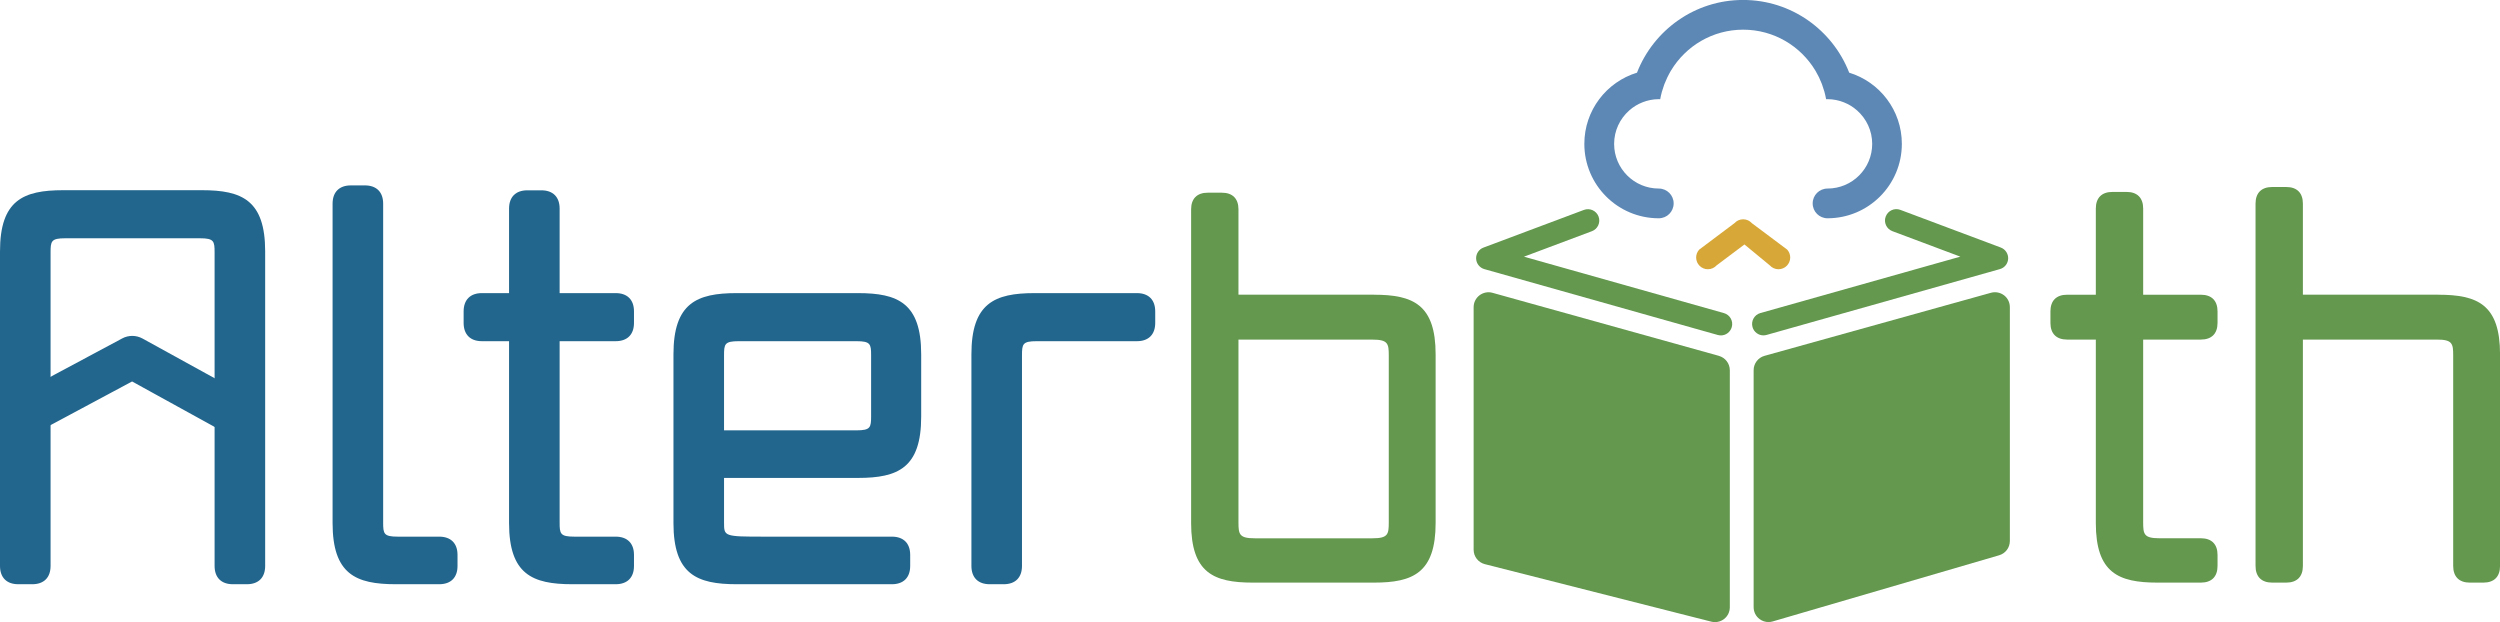 <?xml version="1.0" encoding="UTF-8"?>
<svg id="_レイヤー_2" data-name="レイヤー 2" xmlns="http://www.w3.org/2000/svg" viewBox="0 0 650.52 161.86">
  <defs>
    <style>
      .cls-1 {
        fill: #d7a837;
      }

      .cls-1, .cls-2 {
        fill-rule: evenodd;
      }

      .cls-1, .cls-2, .cls-3, .cls-4 {
        stroke-width: 0px;
      }

      .cls-2 {
        fill: #5d88b5;
      }

      .cls-3 {
        fill: #23668d;
      }

      .cls-4 {
        fill: #63984e;
      }
    </style>
  </defs>
  <g id="_レイヤー_1-2" data-name="レイヤー 1">
    <g>
      <path class="cls-4" d="M447.76,87.27c-.27,0-.54-.04-.8-.11l-60.71-17.13c-1.23-.35-2.1-1.45-2.15-2.72-.05-1.28.72-2.45,1.92-2.89l26.13-9.8c1.53-.57,3.23.2,3.81,1.73.57,1.53-.2,3.24-1.73,3.81l-17.68,6.63,52.03,14.68c1.57.44,2.49,2.08,2.04,3.65-.37,1.3-1.55,2.16-2.85,2.16Z"/>
      <path class="cls-4" d="M458.87,87.27c-1.29,0-2.48-.85-2.85-2.16-.44-1.57.47-3.21,2.04-3.65l52.03-14.68-17.68-6.63c-1.53-.57-2.31-2.28-1.73-3.81.58-1.53,2.28-2.31,3.81-1.73l26.13,9.8c1.2.45,1.97,1.62,1.92,2.89-.05,1.28-.92,2.38-2.15,2.72l-60.71,17.13c-.27.08-.54.11-.8.11Z"/>
      <path class="cls-4" d="M447.29,92.6l-58.93-16.41c-1.16-.33-2.41-.08-3.38.65-.96.73-1.53,1.87-1.53,3.08v63.13c0,1.77,1.2,3.31,2.92,3.75l58.93,14.96c.31.08.63.12.95.12.85,0,1.69-.28,2.37-.81.94-.73,1.49-1.86,1.49-3.05v-61.68c0-1.74-1.16-3.26-2.83-3.73Z"/>
      <path class="cls-4" d="M521.45,76.83c-.96-.73-2.21-.97-3.38-.65l-58.93,16.41c-1.67.47-2.83,1.99-2.83,3.73v61.68c0,1.22.57,2.36,1.55,3.09.68.51,1.49.77,2.32.77.36,0,.73-.05,1.09-.16l58.93-17.22c1.65-.48,2.78-1.99,2.78-3.71v-60.87c0-1.21-.57-2.35-1.53-3.08Z"/>
      <path class="cls-2" d="M475.54,56.8c-2.14,0-3.87-1.73-3.87-3.87s1.73-3.87,3.87-3.87c6.42,0,11.62-5.2,11.62-11.62,0-3.46-1.52-6.56-3.92-8.69-.25-.22-.51-.43-.77-.63-.02-.01-.03-.03-.05-.04-.25-.18-.51-.36-.78-.52-.04-.03-.08-.05-.12-.08-.25-.15-.5-.29-.76-.42-.07-.04-.14-.07-.22-.1-.24-.11-.48-.22-.72-.32-.11-.04-.22-.08-.33-.12-.22-.08-.44-.16-.67-.23-.15-.04-.3-.08-.46-.12-.2-.05-.39-.1-.59-.14-.21-.04-.42-.07-.64-.1-.15-.02-.3-.05-.46-.07-.37-.04-.75-.06-1.14-.06-.12,0-.24.01-.36.02-.12-.66-.27-1.31-.44-1.95-.04-.16-.1-.31-.15-.46-.14-.48-.29-.97-.47-1.44-.05-.14-.12-.28-.17-.42-.19-.48-.39-.95-.61-1.41-.05-.11-.12-.22-.17-.33-.24-.48-.5-.96-.77-1.42-3.83-6.39-10.81-10.67-18.8-10.67s-14.97,4.28-18.8,10.67c-.28.46-.53.94-.77,1.42-.06.11-.12.22-.17.33-.22.46-.42.93-.61,1.41-.06.14-.12.28-.18.42-.18.47-.32.95-.47,1.44-.05.15-.1.3-.15.46-.18.64-.32,1.29-.44,1.95-.12,0-.24-.02-.36-.02-.38,0-.76.02-1.14.06-.15.01-.31.04-.46.07-.21.03-.43.06-.64.1-.2.04-.39.09-.59.14-.15.04-.31.07-.46.12-.23.07-.45.15-.67.23-.11.04-.22.08-.33.12-.25.1-.49.21-.72.32-.07.03-.14.07-.22.1-.26.13-.51.27-.76.42-.04.02-.08.05-.12.08-.27.16-.52.34-.78.52-.02.01-.03.03-.05.04-.27.2-.52.41-.77.63-2.4,2.13-3.92,5.23-3.92,8.69,0,6.42,5.2,11.62,11.62,11.62,2.14,0,3.87,1.73,3.87,3.87s-1.73,3.87-3.87,3.87c-10.7,0-19.37-8.67-19.37-19.37,0-8.72,5.77-16.1,13.7-18.52,4.31-11.06,15.02-18.92,27.61-18.92s23.3,7.86,27.61,18.92c7.93,2.42,13.7,9.8,13.7,18.52,0,10.7-8.67,19.37-19.37,19.37Z"/>
      <path class="cls-3" d="M114.29,139.64h-10.78c-3.66,0-3.81-.76-3.81-3.68V53c0-3.03-1.74-4.76-4.76-4.76h-3.64c-3.03,0-4.76,1.74-4.76,4.76v83.09c0,13.32,6.03,15.93,16.45,15.93h11.3c3.03,0,4.76-1.74,4.76-4.76v-2.86c0-3.03-1.74-4.76-4.76-4.76Z"/>
      <path class="cls-3" d="M160.21,88.78c3.03,0,4.76-1.74,4.76-4.76v-2.99c0-3.03-1.74-4.76-4.76-4.76h-14.59v-21.99c0-3.03-1.74-4.76-4.76-4.76h-3.64c-3.03,0-4.76,1.74-4.76,4.76v21.99h-7.06c-3.03,0-4.76,1.74-4.76,4.76v2.99c0,3.03,1.74,4.76,4.76,4.76h7.06v47.31c0,13.32,6.03,15.93,16.45,15.93h11.3c3.03,0,4.76-1.74,4.76-4.76v-2.86c0-3.03-1.74-4.76-4.76-4.76h-10.78c-3.66,0-3.81-.76-3.81-3.68v-47.18h14.59Z"/>
      <path class="cls-3" d="M223.25,124.36c10.42,0,16.45-2.61,16.45-15.93v-16.23c0-13.32-6.03-15.93-16.45-15.93h-31.56c-10.42,0-16.45,2.61-16.45,15.93v43.89c0,13.32,6.03,15.93,16.45,15.93h40.39c3.03,0,4.76-1.74,4.76-4.76v-2.86c0-3.03-1.74-4.76-4.76-4.76h-33.25c-10.43,0-10.43-.07-10.43-3.68v-11.6h34.85ZM188.4,111.98v-19.52c0-2.92.15-3.68,3.81-3.68h30.65c3.66,0,3.81.76,3.81,3.68v15.84c0,2.91-.15,3.68-3.81,3.68h-34.46Z"/>
      <path class="cls-3" d="M295.84,76.27h-26.62c-10.42,0-16.45,2.61-16.45,15.93v55.06c0,3.03,1.74,4.76,4.76,4.76h3.64c3.03,0,4.76-1.74,4.76-4.76v-54.8c0-2.92.15-3.68,3.81-3.68h26.1c3.03,0,4.76-1.74,4.76-4.76v-2.99c0-3.03-1.74-4.76-4.76-4.76Z"/>
      <path class="cls-4" d="M357.53,76.68h-35.27v-22.2c0-2.8-1.54-4.34-4.34-4.34h-3.64c-2.8,0-4.34,1.54-4.34,4.34v81.61c0,12.97,5.88,15.51,16.03,15.51h31.56c10.15,0,16.03-2.54,16.03-15.51v-43.89c0-12.97-5.88-15.51-16.03-15.51ZM361.37,92.46v43.51c0,3.04-.2,4.1-4.23,4.1h-30.65c-4.02,0-4.23-1.05-4.23-4.1v-47.6h34.88c4.02,0,4.23,1.05,4.23,4.1Z"/>
      <path class="cls-4" d="M572.68,88.36c2.8,0,4.34-1.54,4.34-4.34v-2.99c0-2.8-1.54-4.34-4.34-4.34h-15.01v-22.41c0-2.8-1.54-4.34-4.34-4.34h-3.64c-2.8,0-4.34,1.54-4.34,4.34v22.41h-7.47c-2.8,0-4.34,1.54-4.34,4.34v2.99c0,2.8,1.54,4.34,4.34,4.34h7.47v47.73c0,12.97,5.88,15.51,16.03,15.51h11.3c2.8,0,4.34-1.54,4.34-4.34v-2.86c0-2.8-1.54-4.34-4.34-4.34h-10.78c-4.02,0-4.23-1.05-4.23-4.1v-47.6h15.01Z"/>
      <path class="cls-4" d="M634.49,76.68h-35.26v-23.68c0-2.8-1.54-4.34-4.34-4.34h-3.64c-2.8,0-4.34,1.54-4.34,4.34v94.26c0,2.8,1.54,4.34,4.34,4.34h3.64c2.8,0,4.34-1.54,4.34-4.34v-58.9h34.88c4.02,0,4.23,1.05,4.23,4.1v54.8c0,2.8,1.54,4.34,4.34,4.34h3.51c2.8,0,4.34-1.54,4.34-4.34v-55.06c0-12.97-5.88-15.51-16.03-15.51Z"/>
      <path class="cls-1" d="M453.92,63.61l-7.24,5.44h0c-.56.61-1.36,1.01-2.27,1.01-1.69,0-3.06-1.37-3.06-3.06,0-.79.31-1.5.79-2.04h0s9.18-6.89,9.18-6.89h0c.56-.61,1.36-1.01,2.27-1.01s1.71.4,2.27,1.02h0s9.18,6.87,9.18,6.87h0c.49.55.79,1.26.79,2.05,0,1.69-1.37,3.06-3.06,3.06-.9,0-1.71-.4-2.27-1.02h0s-6.58-5.43-6.58-5.43"/>
      <path class="cls-3" d="M8.41,112.43c-1.98,0-3.9-1.06-4.9-2.93-1.45-2.7-.43-6.06,2.27-7.51l26.02-13.93c1.66-.89,3.65-.87,5.29.03l25.3,13.93c2.68,1.48,3.66,4.85,2.18,7.54-1.48,2.68-4.85,3.66-7.54,2.18l-22.66-12.48-23.36,12.51c-.83.45-1.73.66-2.61.66Z"/>
      <path class="cls-3" d="M52.55,49.49H16.45c-10.42,0-16.45,2.61-16.45,15.93v81.84c0,3.03,1.74,4.76,4.76,4.76h3.64c3.03,0,4.76-1.74,4.76-4.76v-81.58c0-2.92.15-3.68,3.81-3.68h35.06c3.66,0,3.81.76,3.81,3.68v81.58c0,3.03,1.74,4.76,4.76,4.76h3.64c3.03,0,4.76-1.74,4.76-4.76v-81.84c0-13.32-6.03-15.93-16.45-15.93Z"/>
    </g>
  </g>
</svg>